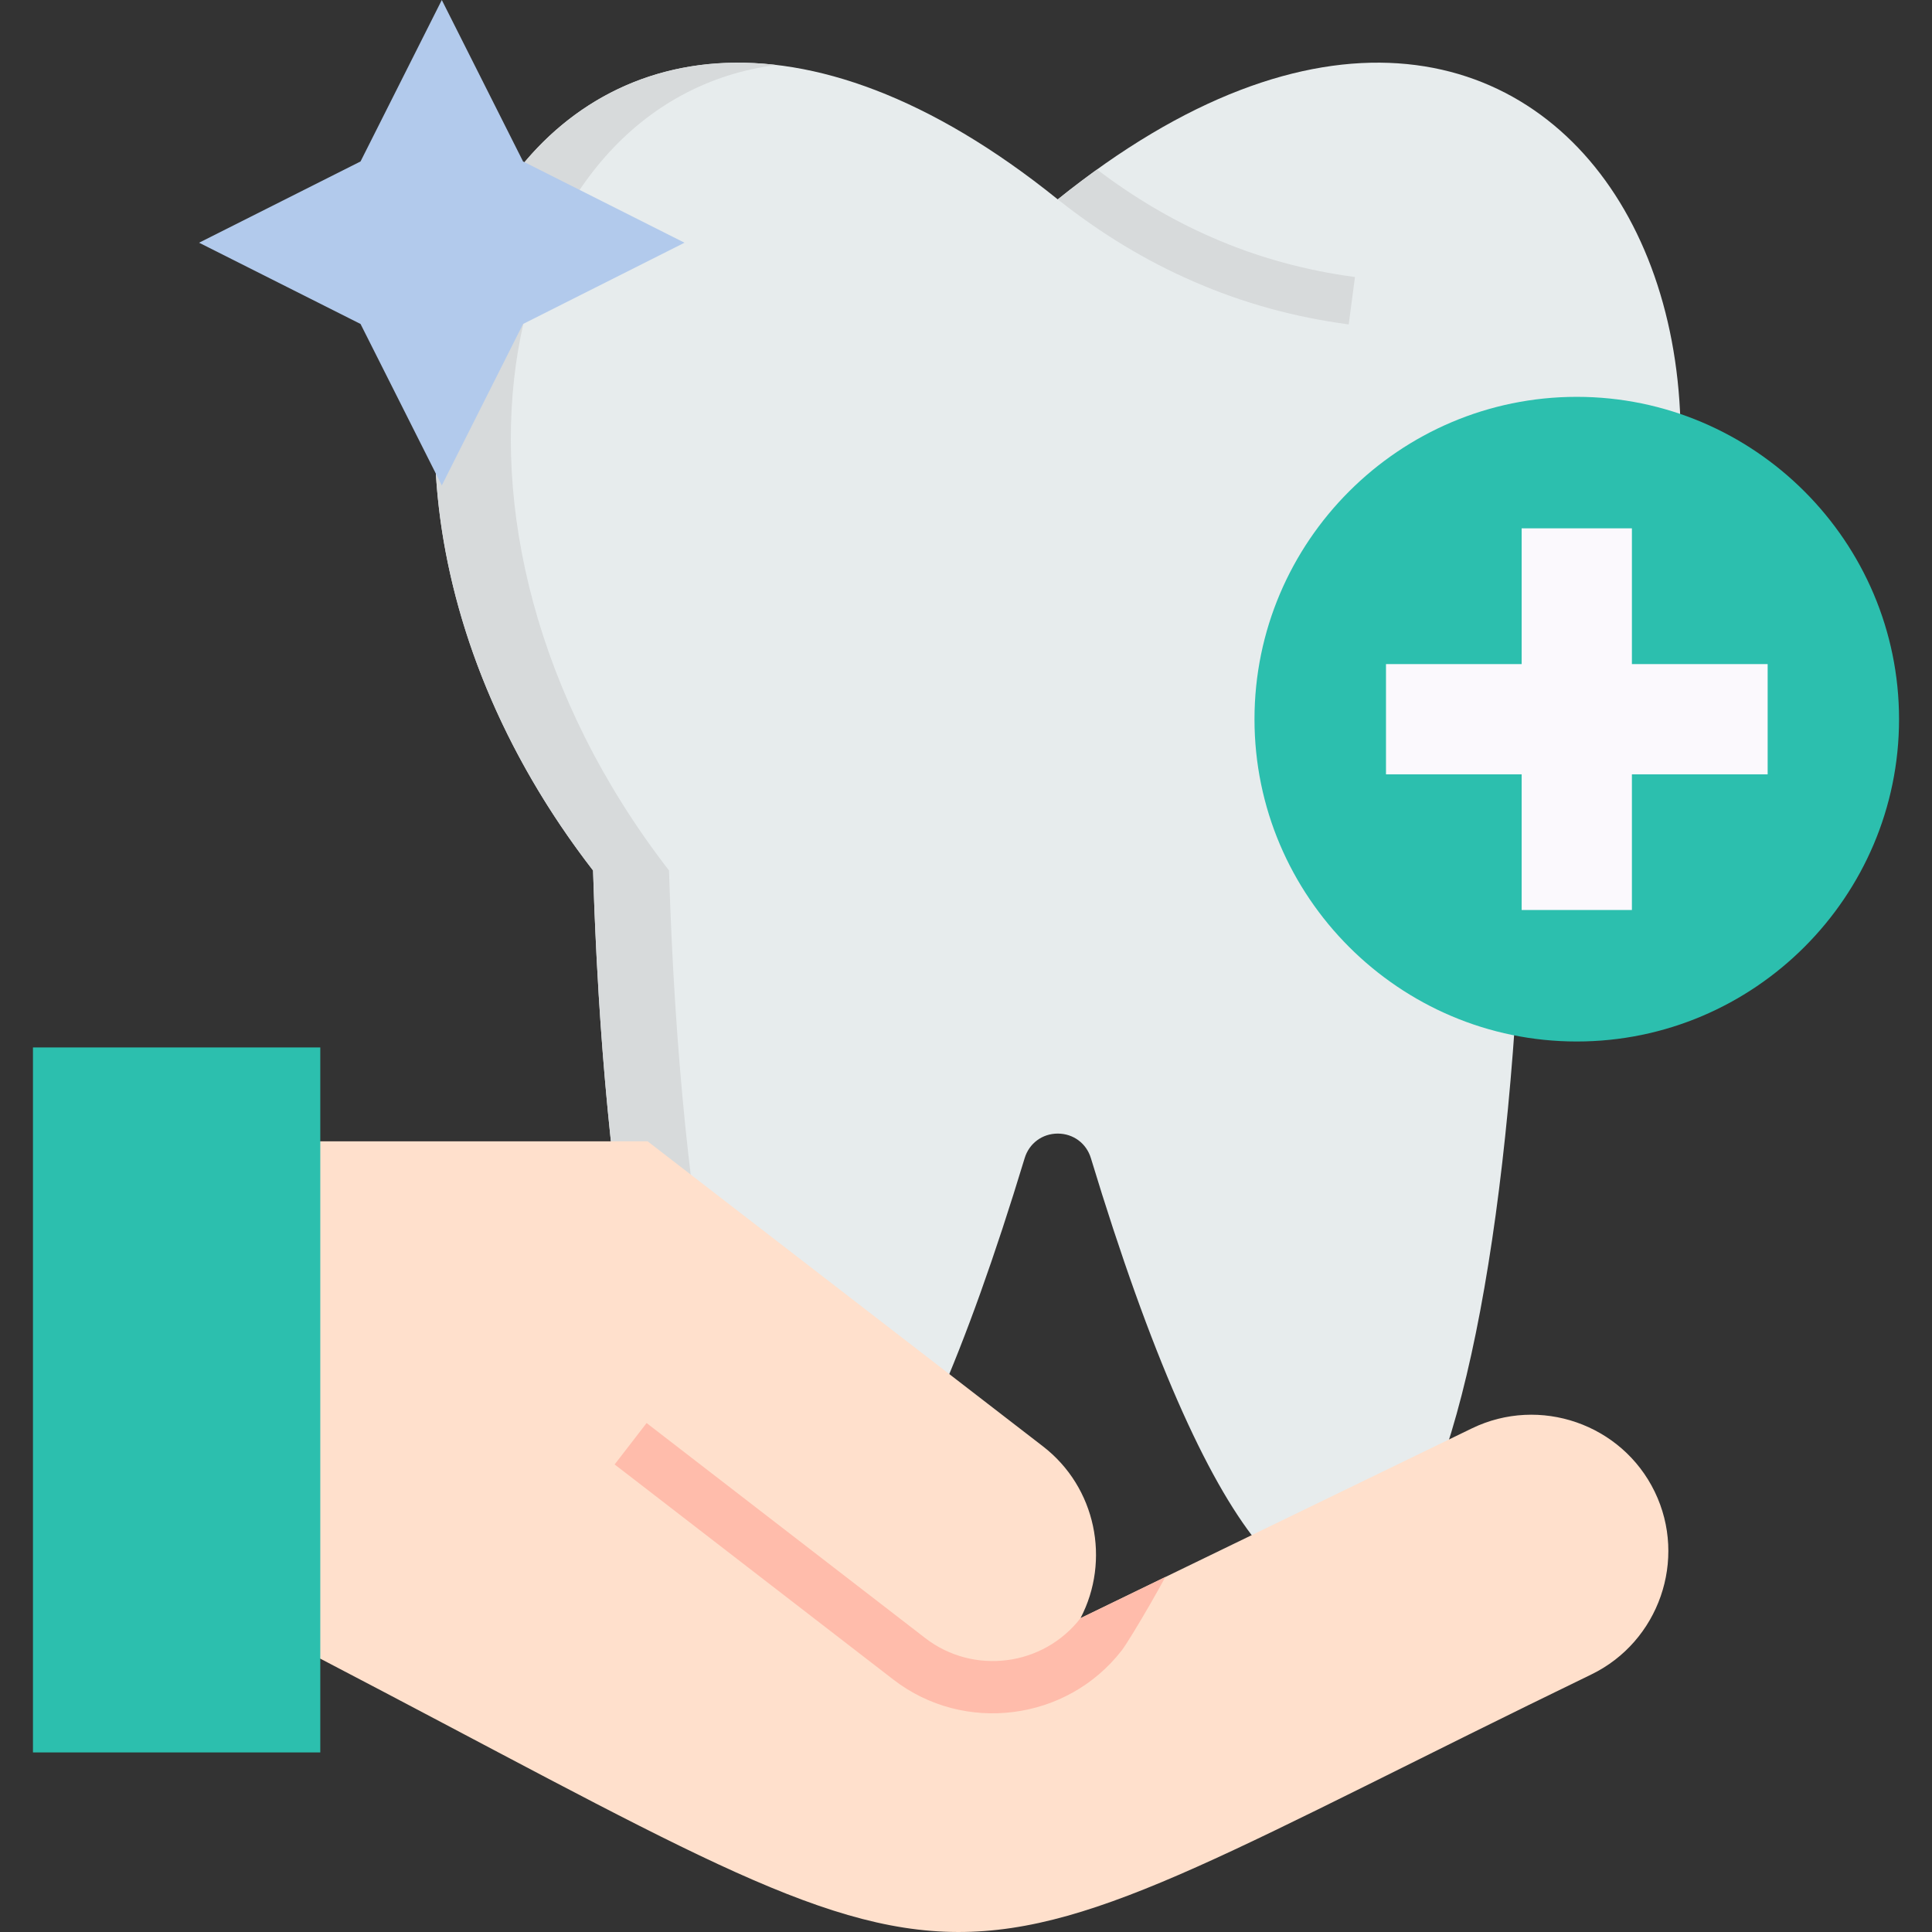 <svg id="Layer_1" enable-background="new 0 0 512 512" height="512" viewBox="0 0 512 512" width="512" xmlns="http://www.w3.org/2000/svg"><rect x="0" y="0" width="512" height="512" fill="#333333" stroke="none"/><g><path clip-rule="evenodd" d="m271.539 306.944c-63.562 209.574-108.995 102.211-114.372-76.257-97.201-125.633-12.64-287.296 123.154-177.85 135.794-109.446 220.355 52.218 123.155 177.849-5.377 178.469-50.81 285.831-114.372 76.257-1.182-3.941-4.673-6.531-8.783-6.531-4.11.001-7.6 2.591-8.782 6.532z" fill="#e7eced" fill-rule="evenodd"/><path d="m290.737 44.927c9.937 7.544 20.043 13.456 30.373 17.959 12.386 5.433 25.081 8.811 37.974 10.528l-1.661 12.555c-14.047-1.858-27.868-5.545-41.38-11.485-12.161-5.292-24.068-12.414-35.722-21.647 3.519-2.843 6.981-5.433 10.416-7.91z" fill="#d7dadb"/><g clip-rule="evenodd" fill-rule="evenodd"><path d="m217.182 418.557c-34.033 22.576-56.356-66.067-60.015-187.871-77.693-100.41-39.269-223.79 48.586-213.459-73.133 9.289-99.903 121.1-28.459 213.459 2.899 95.765 17.312 171.037 39.888 187.871z" fill="#d7dadb"/><path d="m417.86 276.007c47.038 0 85.406-38.368 85.406-85.406 0-47.066-38.368-85.434-85.406-85.434s-85.406 38.368-85.406 85.434c0 47.038 38.368 85.406 85.406 85.406z" fill="#2cbfae"/><path d="m403.251 140.016h29.219v35.976h35.975v29.219h-35.975v35.947h-29.219v-35.947h-35.947v-29.219h35.947z" fill="#fbf9fd"/><path d="m117.082 0 21.534 42.787 42.787 21.535-42.787 21.534-21.534 42.788-21.535-42.788-42.787-21.534 42.787-21.535z" fill="#b2caec"/><path d="m438.522 395.334c8.698 17.931 1.126 39.719-16.805 48.417-185.619 89.994-149.756 93.4-336.839-4.194h-21.562v-137.089h108.32c34.906 26.939 69.839 53.878 104.745 80.818 14.103 10.866 17.96 30.261 9.965 45.546l103.731-50.303c17.959-8.699 39.747-1.155 48.445 16.805z" fill="#ffe0cc"/></g><path d="m168.37 392.322-5.489-4.222 8.473-10.978 73.865 57.003c6.39 4.926 14.216 6.784 21.675 5.827 7.431-.957 14.525-4.757 19.451-11.119l22.492-10.922c-1.154 2.139-2.562 4.645-3.969 7.094-3.012 5.236-6.277 10.612-7.544 12.301-7.263 9.402-17.706 14.976-28.713 16.383-10.95 1.408-22.463-1.323-31.865-8.586z" fill="#ffbcab"/><path clip-rule="evenodd" d="m8.734 277.584h76.145v186.829h-76.145z" fill="#2cbfae" fill-rule="evenodd"/></g></svg>